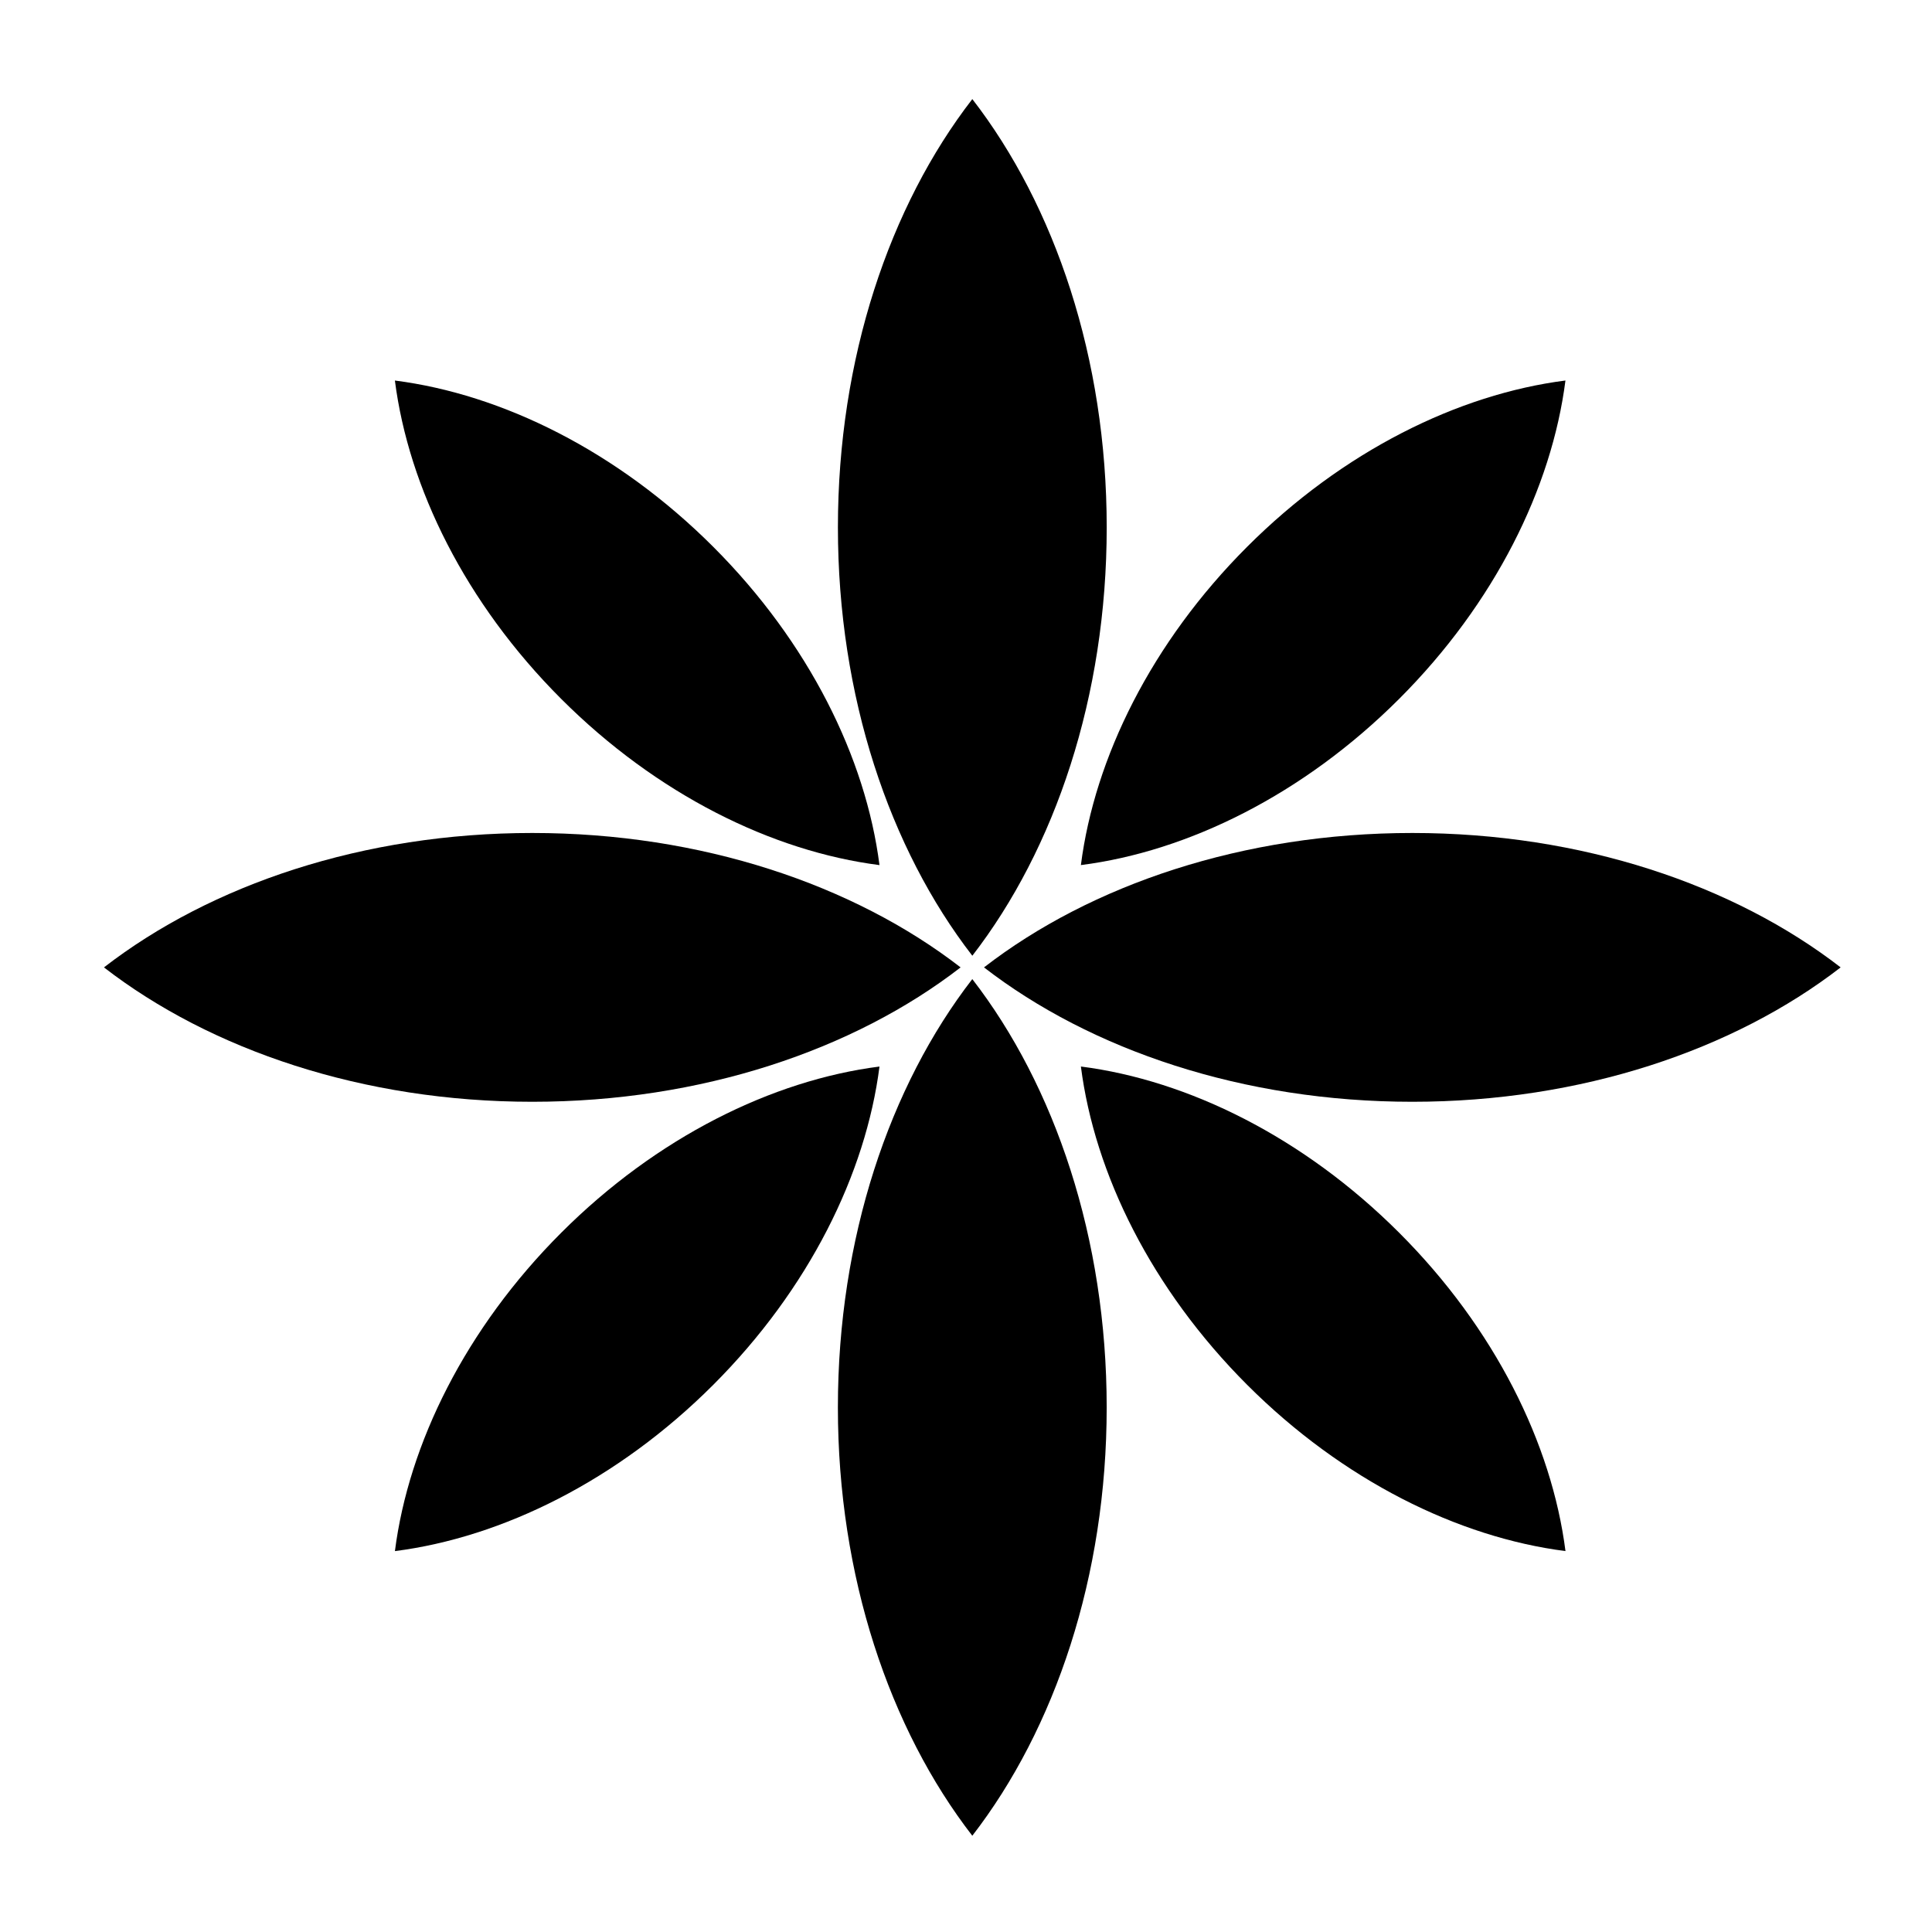<?xml version="1.0" encoding="UTF-8"?>
<!-- The Best Svg Icon site in the world: iconSvg.co, Visit us! https://iconsvg.co -->
<svg fill="#000000" width="800px" height="800px" version="1.1" viewBox="144 144 512 512" xmlns="http://www.w3.org/2000/svg">
 <g>
  <path d="m437.29 283.77c0-44.812-13.707-85.184-35.613-113.51-21.914 28.328-35.621 68.699-35.621 113.51s13.707 85.184 35.621 113.51c21.91-28.328 35.613-68.703 35.613-113.51z"/>
  <path d="m366.05 516.98c0 44.82 13.707 85.184 35.621 113.51 21.91-28.328 35.613-68.699 35.613-113.51s-13.707-85.184-35.613-113.51c-21.918 28.328-35.621 68.699-35.621 113.51z"/>
  <path d="m398.57 400.37c-28.328-21.914-68.699-35.621-113.51-35.621s-85.184 13.707-113.51 35.621c28.328 21.91 68.699 35.613 113.51 35.613s85.188-13.703 113.51-35.613z"/>
  <path d="m404.77 400.37c28.328 21.91 68.699 35.613 113.51 35.613s85.184-13.707 113.51-35.613c-28.328-21.914-68.703-35.621-113.51-35.621-44.809 0.004-85.188 13.711-113.51 35.621z"/>
  <path d="m292.72 470.7c-25.348 25.352-40.43 55.941-44.062 84.359 28.418-3.633 59.008-18.711 84.359-44.062 25.344-25.352 40.422-55.93 44.055-84.352-28.414 3.629-59.004 18.707-84.352 44.055z"/>
  <path d="m514.8 329.2c25.348-25.352 40.426-55.938 44.059-84.359-28.418 3.633-59 18.711-84.352 44.062-25.348 25.348-40.426 55.938-44.059 84.352 28.422-3.625 59-18.707 84.352-44.055z"/>
  <path d="m430.45 426.64c3.633 28.418 18.719 59.004 44.059 84.352 25.352 25.348 55.941 40.426 84.359 44.059-3.633-28.418-18.711-59.008-44.062-84.352-25.348-25.348-55.934-40.426-84.355-44.059z"/>
  <path d="m377.07 373.26c-3.633-28.418-18.711-59.008-44.059-84.352-25.352-25.348-55.938-40.43-84.359-44.062 3.633 28.418 18.711 59.008 44.062 84.359 25.352 25.344 55.941 40.426 84.355 44.055z"/>
 </g>
</svg>